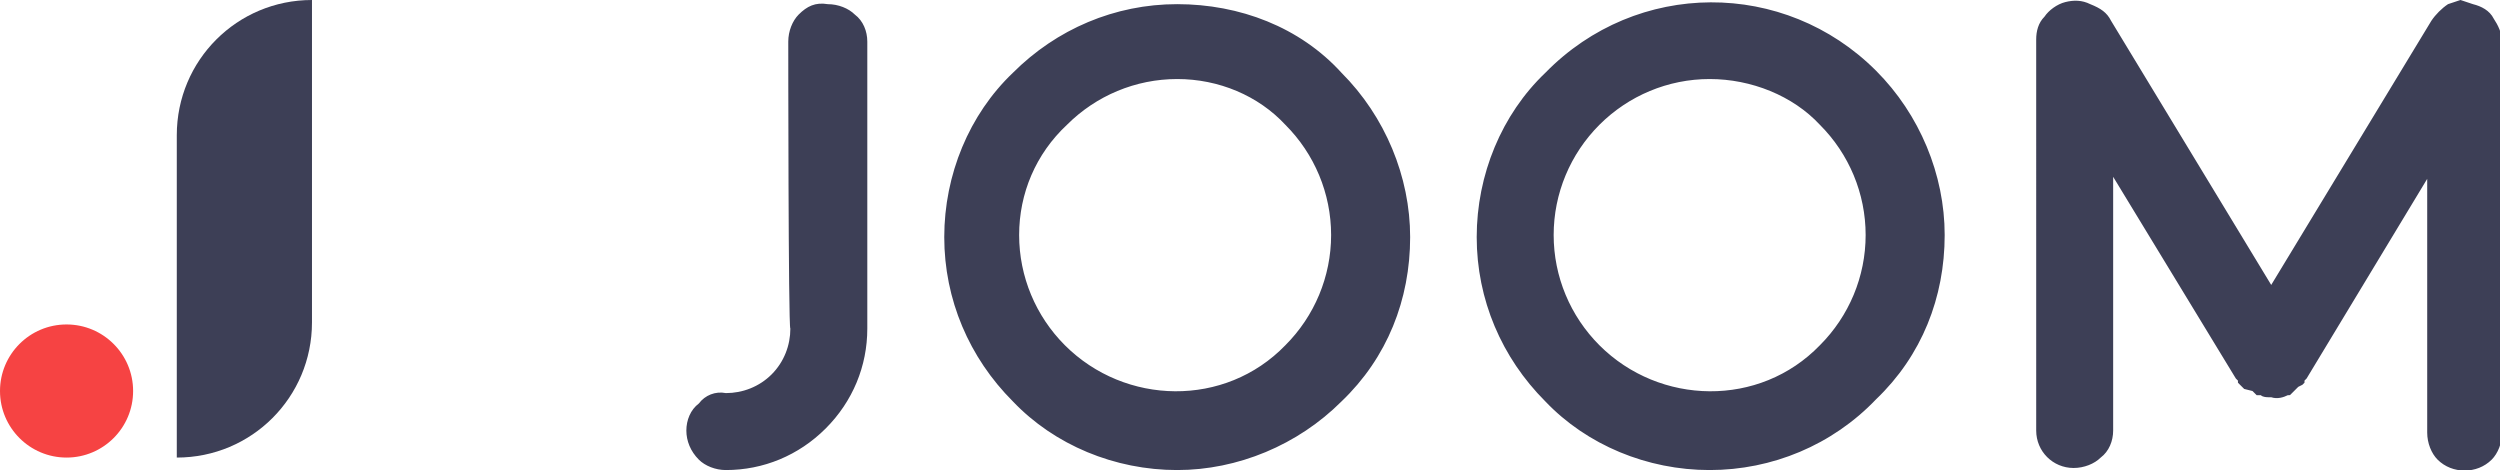 <?xml version="1.0" encoding="UTF-8"?> <!-- Generator: Adobe Illustrator 23.1.1, SVG Export Plug-In . SVG Version: 6.00 Build 0) --> <svg xmlns="http://www.w3.org/2000/svg" xmlns:xlink="http://www.w3.org/1999/xlink" id="Layer_1" x="0px" y="0px" viewBox="0 0 120.2 22.6" style="enable-background:new 0 0 120.2 22.6;" xml:space="preserve"> <style type="text/css"> .st0{fill:#3D3F56;} .st1{fill:#F64343;} </style> <path class="st0" d="M37.9,2c0-0.5,0.2-1,0.5-1.3c0.4-0.4,0.8-0.6,1.4-0.5c0.5,0,1,0.2,1.3,0.5C41.5,1,41.7,1.5,41.7,2v13.8 c0,1.8-0.7,3.5-2,4.8c-1.3,1.3-3,2-4.8,2c-0.5,0-1-0.2-1.3-0.5c-0.4-0.4-0.6-0.9-0.6-1.4s0.2-1,0.6-1.3c0.3-0.4,0.8-0.6,1.3-0.5 c0.8,0,1.6-0.3,2.2-0.9c0.6-0.6,0.9-1.4,0.9-2.2C37.9,15.8,37.9,2,37.9,2z M56.6,22.6c-3,0-5.9-1.2-7.9-3.3 c-2.1-2.1-3.3-4.9-3.3-7.9s1.2-5.9,3.3-7.9c2.1-2.1,4.9-3.3,7.9-3.3s5.9,1.1,7.9,3.3c2.1,2.1,3.3,5,3.3,7.9c0,3-1.1,5.8-3.3,7.9 C62.4,21.4,59.5,22.6,56.6,22.6z M56.6,3.8c-2,0-3.9,0.8-5.3,2.2C49.8,7.4,49,9.3,49,11.3s0.8,3.9,2.2,5.3c2.9,2.9,7.7,3,10.6,0l0,0 c1.4-1.4,2.2-3.3,2.2-5.3S63.2,7.4,61.8,6C60.5,4.6,58.6,3.8,56.6,3.8z M82.2,22.6c-3,0-5.9-1.2-7.9-3.3c-2.1-2.1-3.3-4.9-3.3-7.9 s1.2-5.9,3.3-7.9C78.7-1,85.8-1,90.2,3.4c2.1,2.1,3.3,5,3.3,7.9c0,3-1.1,5.8-3.3,7.9C88.1,21.4,85.2,22.6,82.2,22.6z M82.2,3.8 c-2,0-3.9,0.8-5.3,2.2s-2.2,3.3-2.2,5.3s0.8,3.9,2.2,5.3c2.9,2.9,7.7,3,10.6,0l0,0c1.4-1.4,2.2-3.3,2.2-5.3S88.9,7.4,87.5,6 C86.2,4.6,84.2,3.8,82.2,3.8z M118.9,0.2c0.4,0.1,0.8,0.3,1,0.7c0.2,0.3,0.4,0.7,0.4,1.1v18.8c0,0.5-0.2,1-0.5,1.3 c-0.7,0.7-1.9,0.7-2.6,0l0,0c-0.3-0.3-0.5-0.8-0.5-1.3V8.6l-5.8,9.6l-0.1,0.1v0.1l-0.1,0.1l-0.2,0.1l-0.1,0.1l-0.1,0.1l-0.1,0.1 l-0.1,0.1H110c-0.2,0.1-0.5,0.2-0.8,0.1h-0.1c-0.1,0-0.3,0-0.4-0.1h-0.2l-0.1-0.1l-0.1-0.1l-0.4-0.1l-0.1-0.1l-0.1-0.1l-0.1-0.1 c0,0,0,0,0-0.1l-0.1-0.1l-5.9-9.7v12.2c0,0.5-0.2,1-0.6,1.3c-0.3,0.3-0.8,0.5-1.3,0.5c-1,0-1.8-0.8-1.8-1.8V1.9 c0-0.4,0.1-0.8,0.4-1.1c0.2-0.3,0.6-0.6,1-0.7s0.8-0.1,1.2,0.1c0.5,0.2,0.8,0.4,1,0.8l7.7,12.7L116.9,1c0.2-0.3,0.5-0.6,0.8-0.8 l0.6-0.2L118.9,0.2z"></path> <g> <path class="st0" d="M15,15.5c0,3.6-2.9,6.5-6.5,6.5V6.5C8.5,2.9,11.4,0,15,0V15.5z"></path> <circle class="st1" cx="3.2" cy="18.8" r="3.2"></circle> </g> </svg> 